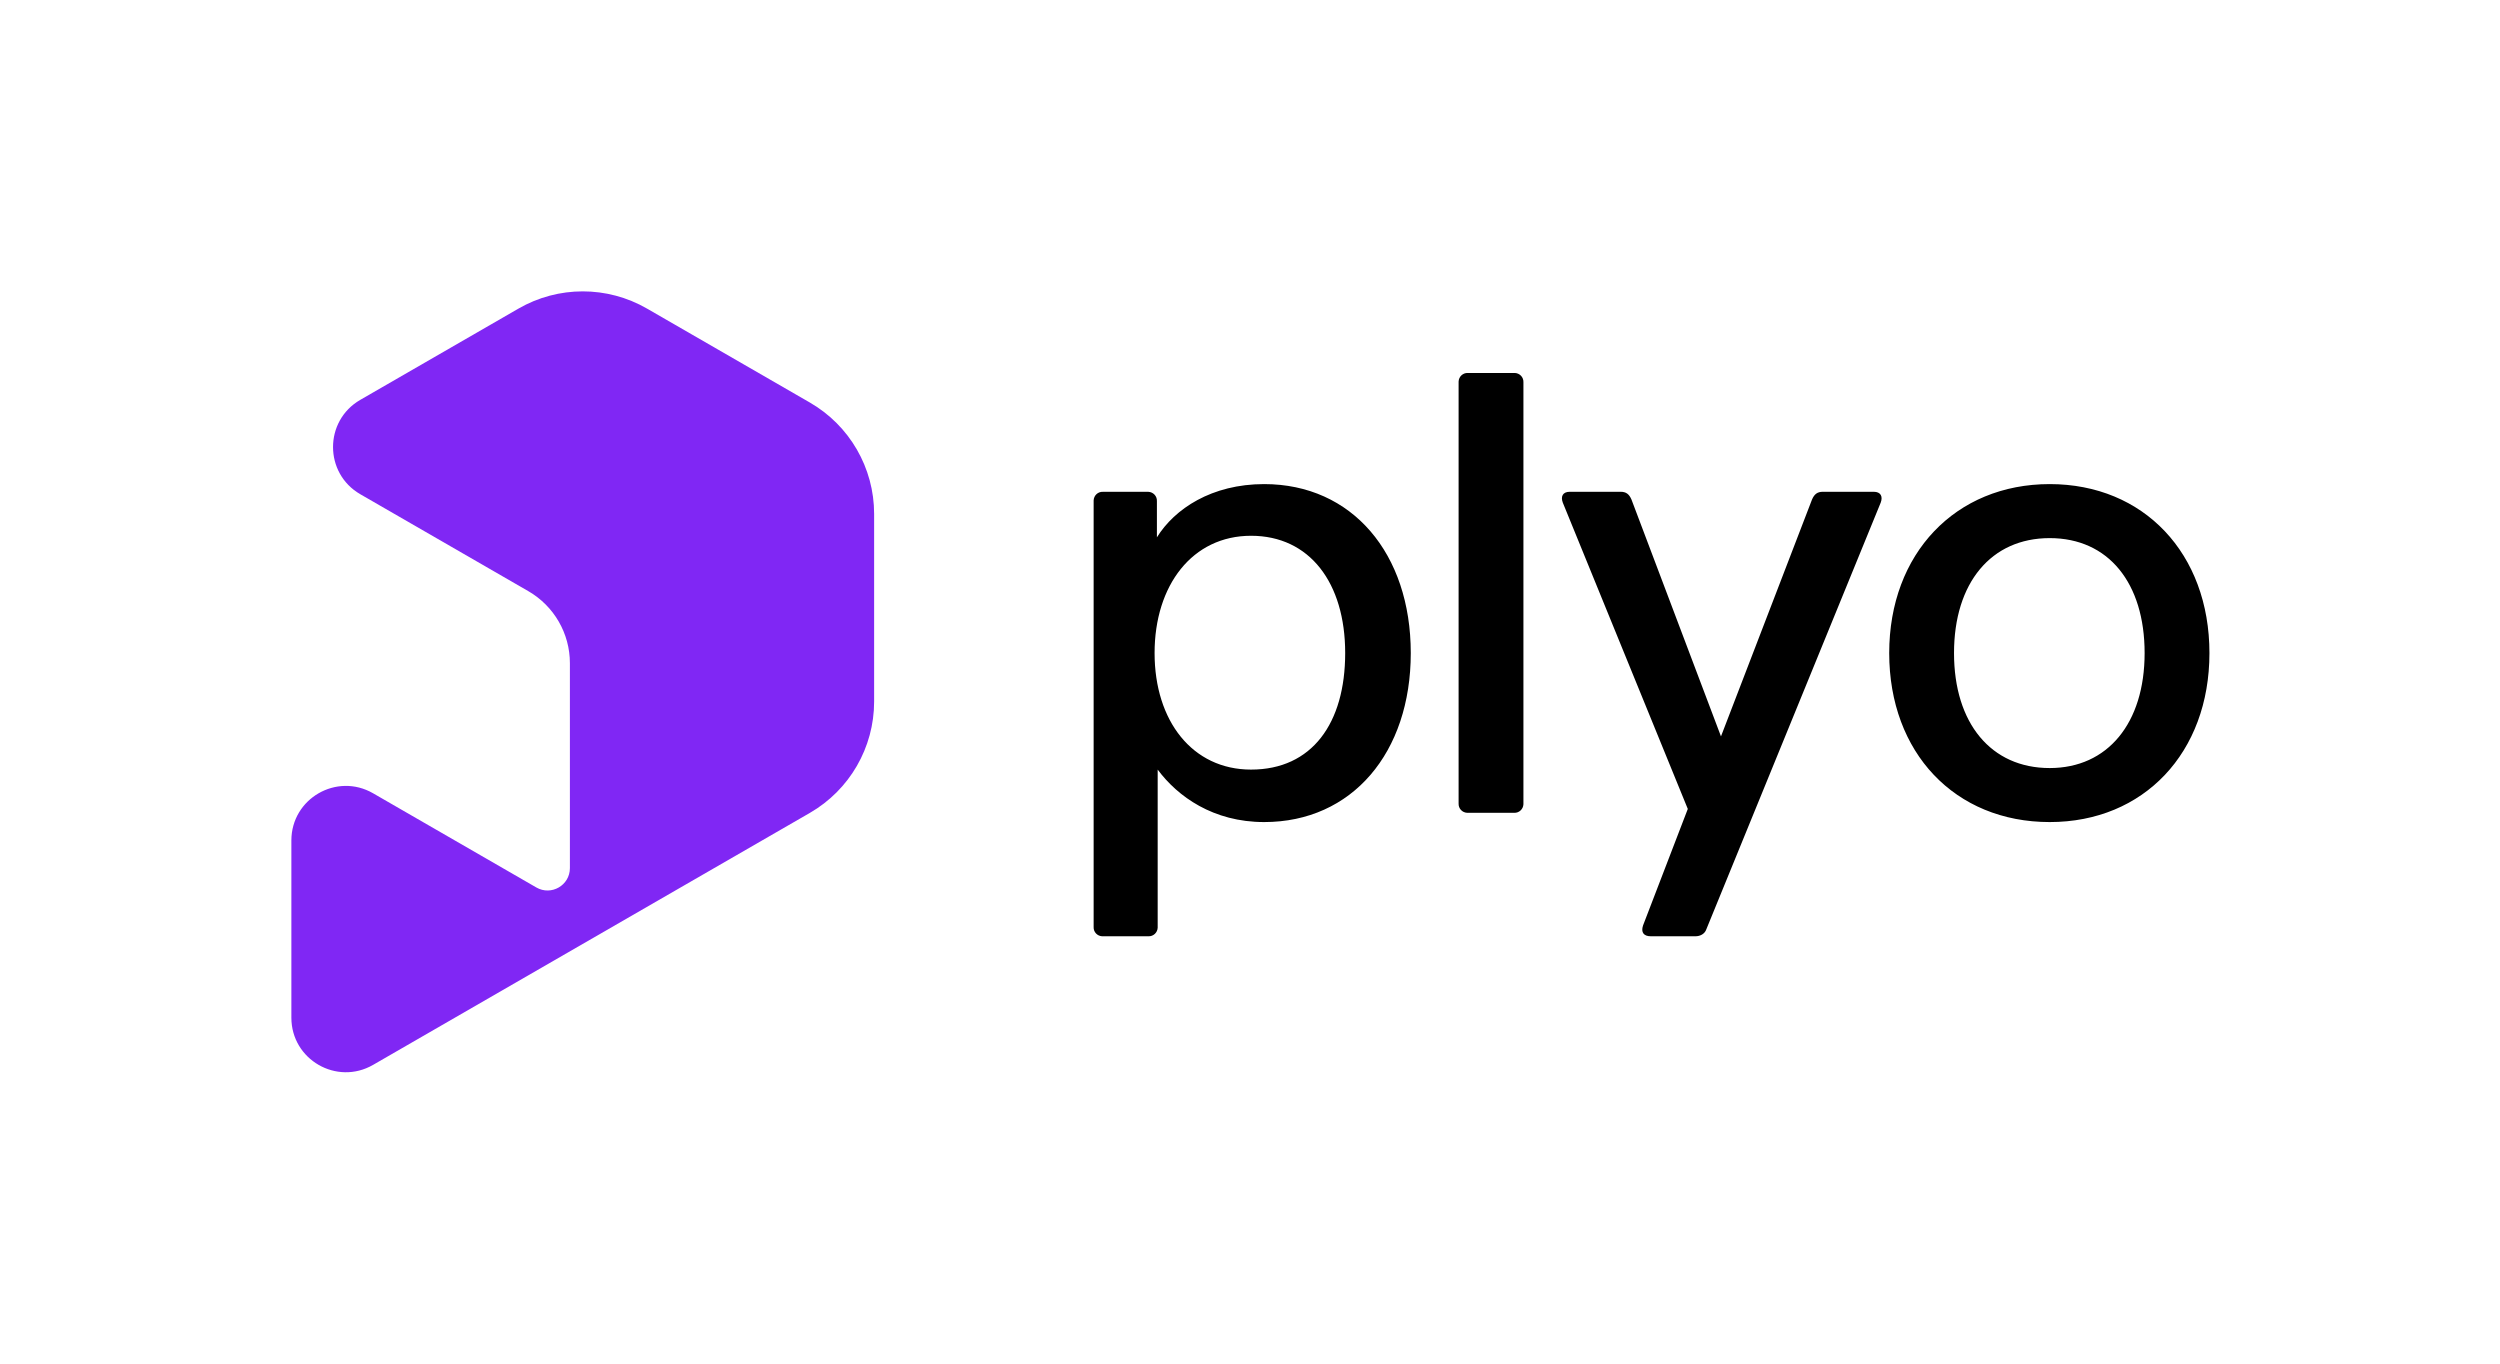 <svg width="1287" height="702" viewBox="0 0 1287 702" fill="none" xmlns="http://www.w3.org/2000/svg">
<path fill-rule="evenodd" clip-rule="evenodd" d="M333.07 158.855L416.893 207.214C437.379 219.032 450 240.884 450 264.534V361.175C450 384.824 437.379 406.676 416.893 418.495L192.056 548.206C173.361 558.991 150 545.499 150 523.916V432.668C150 411.085 173.361 397.593 192.056 408.378L276.119 456.875C283.793 461.302 293.382 455.764 293.382 446.904V341.41C293.382 326.105 285.215 311.964 271.958 304.316L185.478 254.425C166.772 243.634 166.772 216.637 185.478 205.846L266.93 158.855C287.396 147.048 312.604 147.048 333.07 158.855Z" fill="#8027F4"/>
<path d="M567.416 482L591.206 481.992C593.745 482.107 595.856 480.129 595.971 477.582V396.186C606.3 410.093 624.576 423.2 650.79 423.2C696.079 423.2 726.266 387.448 726.266 336.207C726.266 284.966 696.079 249.214 650.79 249.214C623.776 249.214 604.709 261.925 595.575 276.623V257.952C595.691 255.413 593.712 253.303 591.165 253.187H567.77C565.231 253.072 563.121 255.05 563.005 257.598V477.235C562.882 479.774 564.869 481.885 567.416 482ZM644.038 396.186C613.851 396.186 594.38 371.159 594.38 336.199C594.38 301.238 613.843 275.816 644.038 275.816C674.234 275.816 692.501 300.051 692.501 336.199C692.501 372.346 675.421 396.186 644.038 396.186ZM755.662 418.435H779.494C782.033 418.55 784.143 416.572 784.259 414.025V196.769C784.374 194.231 782.388 192.12 779.849 192.005H755.654C753.115 191.889 751.005 193.868 750.889 196.415V413.67C750.774 416.209 752.752 418.32 755.3 418.435H755.654H755.662ZM849.811 481.992H872.851C875.233 481.992 877.616 480.796 878.415 478.414L968.194 258.735C969.39 255.562 968.194 253.171 964.617 253.171H938.394C935.616 253.171 934.025 254.366 932.83 257.144L885.958 379.097L839.877 257.144C838.682 254.366 837.099 253.171 834.313 253.171H808.099C804.521 253.171 803.334 255.553 804.521 258.735L868.878 416.44L845.837 476.427C844.642 480.005 846.233 481.992 849.811 481.992ZM1055.19 423.2C1103.65 423.2 1137.42 387.448 1137.42 336.207C1137.42 284.966 1103.65 249.214 1055.19 249.214C1006.72 249.214 972.563 284.966 972.563 336.207C972.563 387.448 1006.33 423.2 1055.19 423.2ZM1055.19 395.395C1025 395.395 1005.93 372.354 1005.93 336.207C1005.93 300.06 1025 277.019 1055.19 277.019C1085.37 277.019 1104.05 300.06 1104.05 336.207C1104.05 372.354 1084.98 395.395 1055.19 395.395Z" fill="black"/>
</svg>
